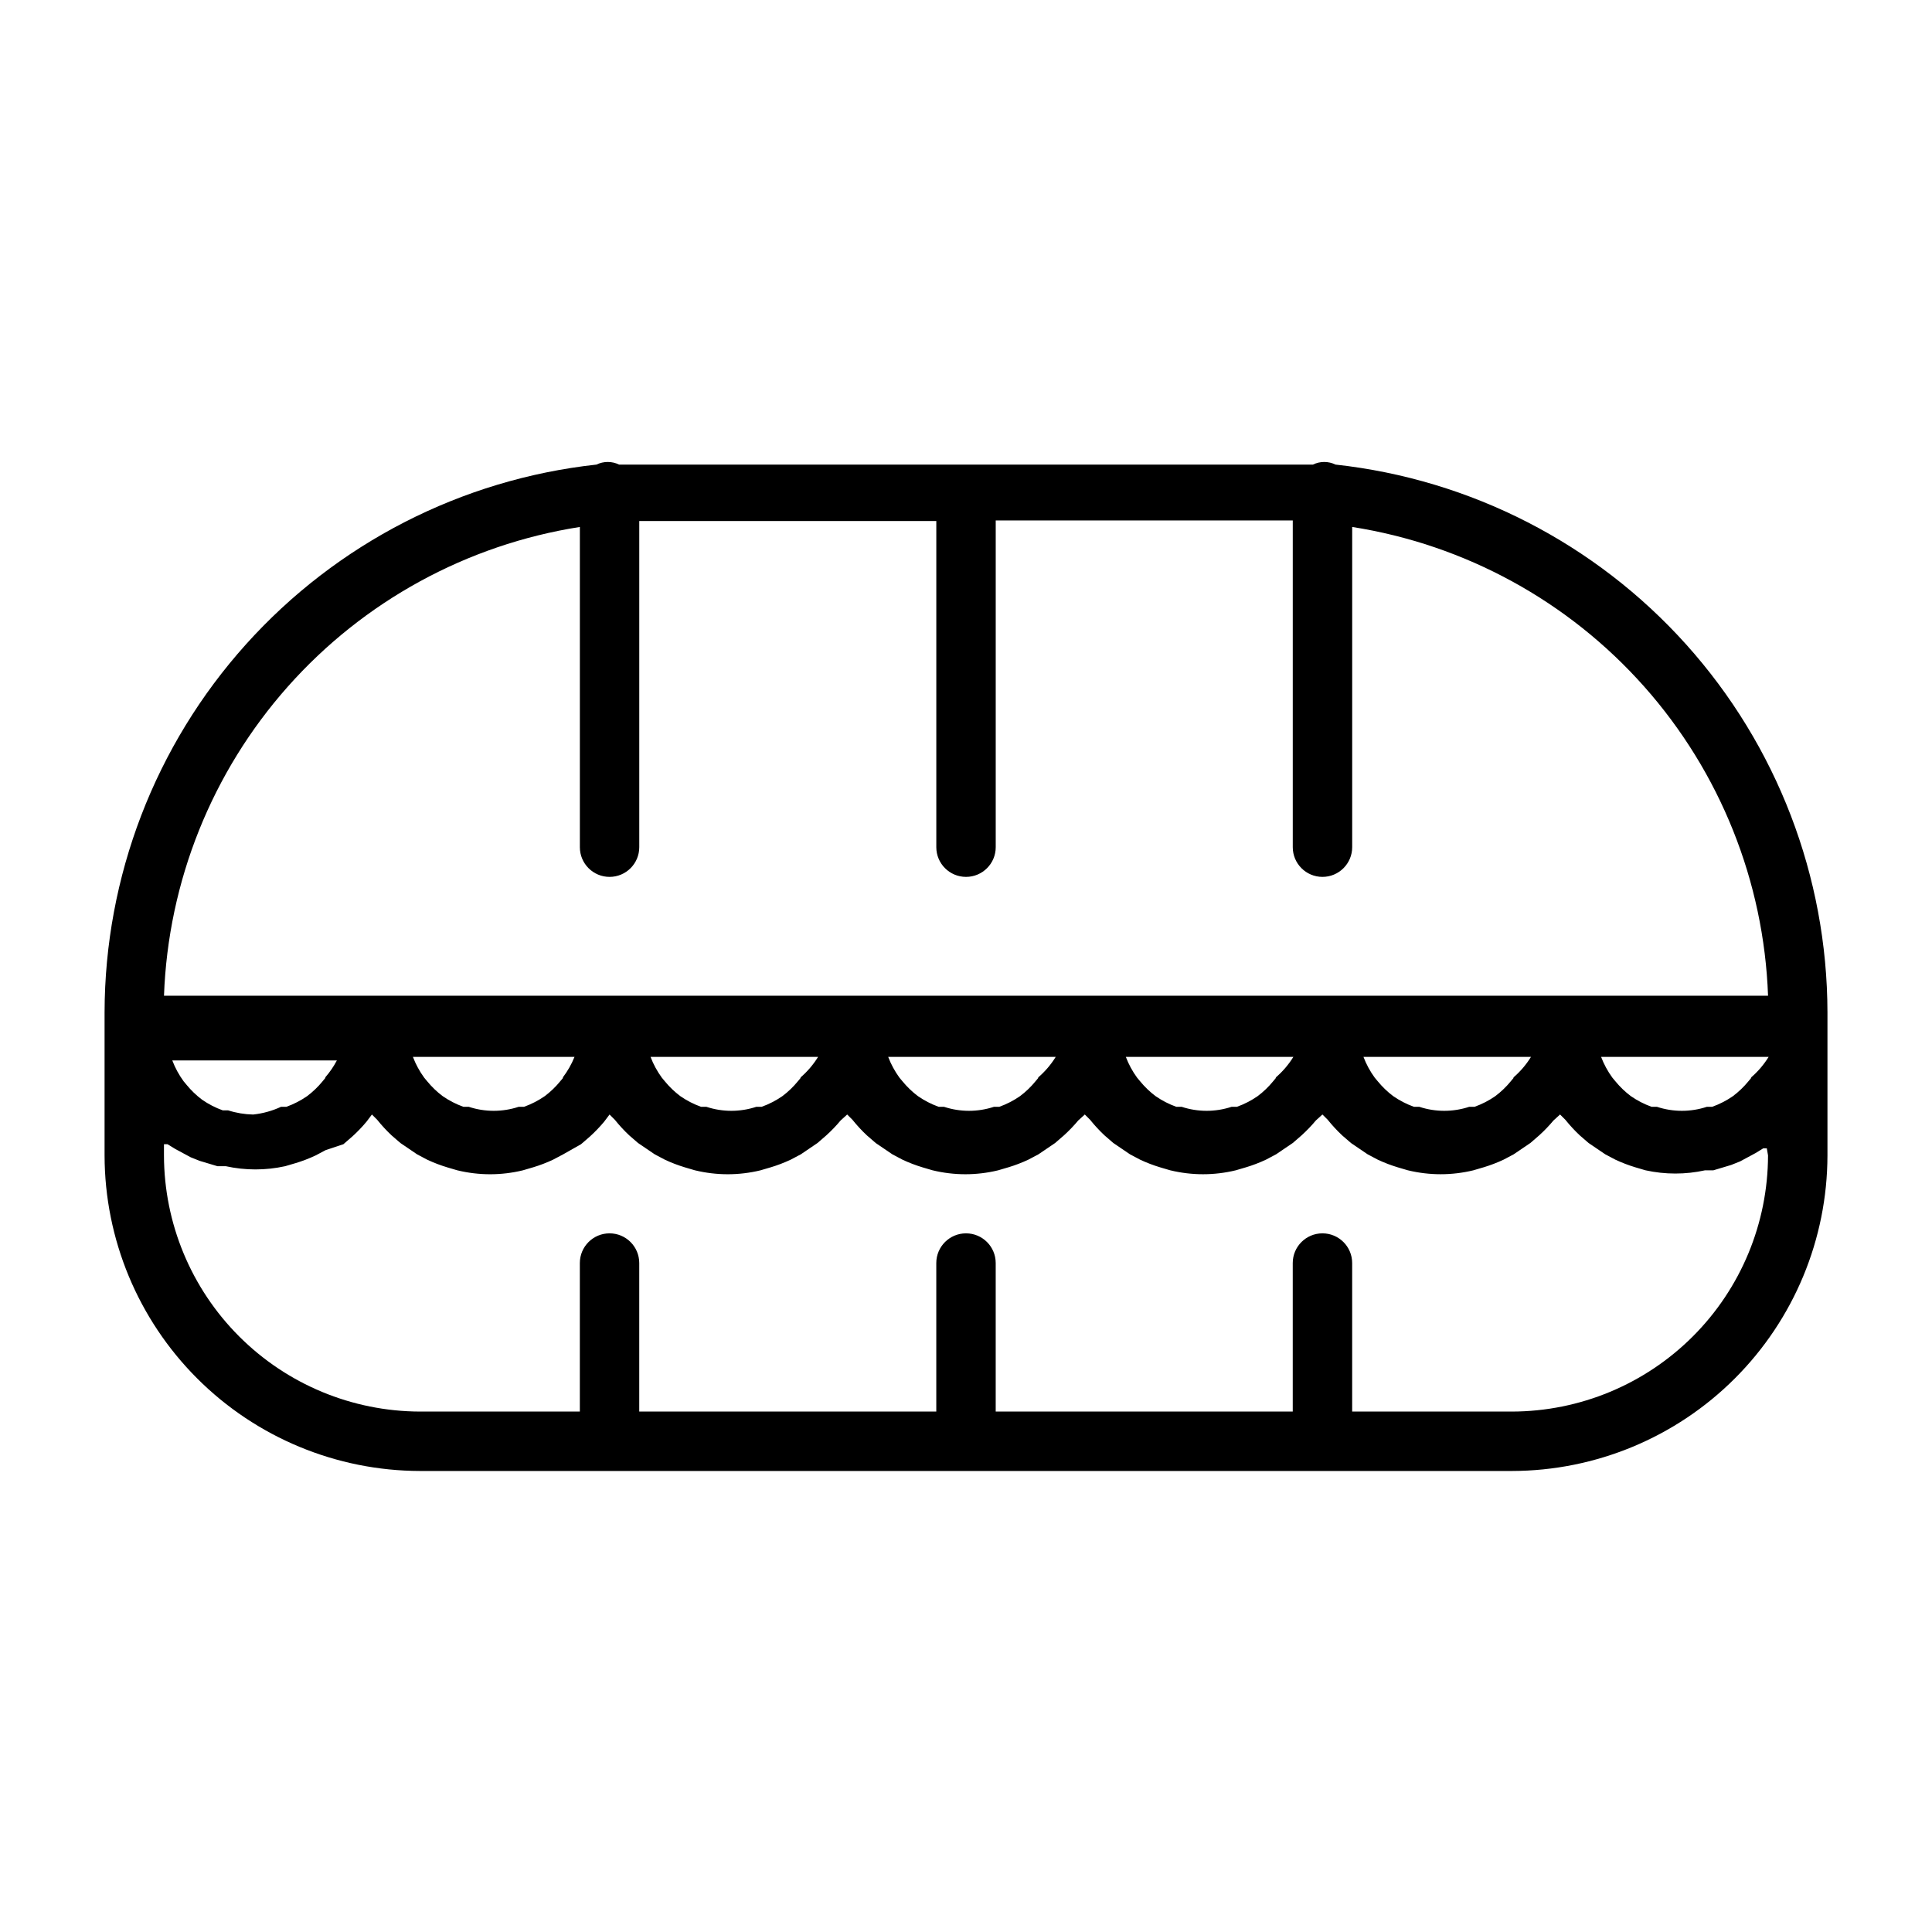 <?xml version="1.0" encoding="UTF-8"?>
<!-- Uploaded to: ICON Repo, www.svgrepo.com, Generator: ICON Repo Mixer Tools -->
<svg fill="#000000" width="800px" height="800px" version="1.1" viewBox="144 144 512 512" xmlns="http://www.w3.org/2000/svg">
 <path d="m497.93 267.12c-1.887-0.926-4.098-0.926-5.981 0h-9.762-164.37-9.762c-1.887-0.926-4.098-0.926-5.984 0-35.785 3.914-68.867 20.887-92.918 47.672-24.055 26.781-37.383 61.492-37.441 97.488v37.945c0.039 22.16 8.863 43.398 24.531 59.066 15.668 15.672 36.91 24.492 59.07 24.535h289.38c22.16-0.043 43.398-8.863 59.066-24.535 15.672-15.668 24.492-36.906 24.535-59.066v-37.945c-0.059-35.996-13.391-70.707-37.441-97.488-24.055-26.785-57.137-43.758-92.922-47.672zm110.21 162.48-0.789 0.945h0.004c-1.203 1.469-2.578 2.793-4.094 3.934-1.703 1.184-3.559 2.137-5.512 2.836h-1.418 0.004c-4.297 1.418-8.934 1.418-13.227 0h-1.418c-1.953-0.699-3.805-1.652-5.508-2.836-1.52-1.141-2.891-2.465-4.094-3.934l-0.789-0.945c-1.238-1.695-2.242-3.551-2.992-5.512h44.398c-1.281 2.07-2.871 3.93-4.723 5.512zm-62.977 0-0.789 0.945h0.004c-1.203 1.469-2.578 2.793-4.094 3.934-1.703 1.184-3.555 2.137-5.512 2.836h-1.418 0.004c-4.297 1.418-8.93 1.418-13.227 0h-1.418c-1.953-0.699-3.805-1.652-5.508-2.836-1.52-1.141-2.891-2.465-4.094-3.934l-0.789-0.945c-1.238-1.695-2.242-3.551-2.988-5.512h44.398-0.004c-1.281 2.07-2.871 3.93-4.723 5.512zm-62.977 0-0.789 0.945h0.004c-1.203 1.469-2.574 2.793-4.094 3.934-1.703 1.184-3.555 2.137-5.508 2.836h-1.418c-4.297 1.418-8.93 1.418-13.227 0h-1.418 0.004c-1.957-0.699-3.809-1.652-5.512-2.836-1.516-1.141-2.891-2.465-4.094-3.934l-0.789-0.945c-1.234-1.695-2.242-3.551-2.988-5.512h44.398c-1.281 2.07-2.875 3.93-4.727 5.512zm-62.977 0-0.789 0.945h0.004c-1.203 1.469-2.574 2.793-4.094 3.934-1.703 1.184-3.555 2.137-5.508 2.836h-1.418c-4.293 1.418-8.93 1.418-13.227 0h-1.418 0.004c-1.953-0.699-3.809-1.652-5.512-2.836-1.516-1.141-2.891-2.465-4.094-3.934l-0.789-0.945c-1.234-1.695-2.242-3.551-2.988-5.512h44.398c-1.281 2.07-2.875 3.93-4.727 5.512zm-62.977 0-0.789 0.945h0.004c-1.199 1.469-2.574 2.793-4.094 3.934-1.703 1.184-3.555 2.137-5.508 2.836h-1.418c-4.293 1.418-8.93 1.418-13.227 0h-1.418 0.004c-1.953-0.699-3.809-1.652-5.512-2.836-1.516-1.141-2.891-2.465-4.094-3.934l-0.789-0.945h0.004c-1.238-1.695-2.246-3.551-2.992-5.512h44.398c-1.281 2.07-2.875 3.93-4.723 5.512zm-62.977 0-0.789 0.945h0.004c-1.199 1.469-2.574 2.793-4.09 3.934-1.707 1.184-3.559 2.137-5.512 2.836h-1.418c-4.293 1.418-8.93 1.418-13.223 0h-1.418c-1.953-0.699-3.809-1.652-5.512-2.836-1.516-1.141-2.891-2.465-4.094-3.934l-0.789-0.945h0.004c-1.238-1.695-2.246-3.551-2.992-5.512h42.824c-0.797 1.973-1.855 3.824-3.148 5.512zm-62.977 0-0.789 0.945h0.008c-1.203 1.469-2.578 2.793-4.094 3.934-1.707 1.184-3.559 2.137-5.512 2.836h-1.418c-2.336 1.086-4.836 1.777-7.398 2.047-2.246-0.047-4.473-0.418-6.613-1.102h-1.418c-1.953-0.699-3.805-1.652-5.508-2.836-1.52-1.145-2.891-2.465-4.094-3.934l-0.789-0.945c-1.238-1.695-2.242-3.551-2.992-5.512h43.613c-0.867 1.641-1.926 3.172-3.148 4.566zm67.391-145.95v84.863c0 4.348 3.523 7.871 7.871 7.871s7.871-3.523 7.871-7.871v-86.438h78.719v86.438c0 4.348 3.527 7.871 7.875 7.871s7.871-3.523 7.871-7.871v-86.594h78.719v86.594c0 4.348 3.523 7.871 7.871 7.871 4.348 0 7.875-3.523 7.875-7.871v-84.863c29.934 4.695 57.297 19.66 77.406 42.324 20.109 22.664 31.703 51.617 32.801 81.898h-425.09c1.098-30.281 12.691-59.234 32.801-81.898 20.109-22.664 47.477-37.629 77.41-42.324zm314.88 166.57-0.004 0.004c-0.043 17.984-7.203 35.219-19.922 47.934-12.715 12.719-29.949 19.883-47.934 19.922h-42.352v-39.359c0-4.348-3.527-7.871-7.875-7.871-4.348 0-7.871 3.523-7.871 7.871v39.359h-78.719v-39.359c0-4.348-3.523-7.871-7.871-7.871s-7.875 3.523-7.875 7.871v39.359h-78.719v-39.359c0-4.348-3.523-7.871-7.871-7.871s-7.871 3.523-7.871 7.871v39.359h-42.352c-17.984-0.039-35.223-7.203-47.938-19.922-12.719-12.715-19.879-29.949-19.922-47.934v-2.992h0.945l2.047 1.258 4.094 2.203 2.363 0.945 4.723 1.418h2.203c5.188 1.141 10.559 1.141 15.742 0l2.676-0.789 0.004 0.004c1.832-0.551 3.621-1.234 5.352-2.047l2.676-1.418 4.723-1.574 2.363-2.047c1.348-1.223 2.609-2.539 3.777-3.938l1.418-1.887 1.418 1.418c1.16 1.449 2.422 2.816 3.777 4.09l2.363 2.047 4.41 2.992 2.676 1.418h-0.004c1.734 0.812 3.523 1.496 5.356 2.047l2.676 0.789v-0.004c5.691 1.379 11.625 1.379 17.316 0l2.676-0.789v0.004c1.836-0.551 3.625-1.234 5.356-2.047l2.676-1.418 4.723-2.676 2.363-2.047c1.348-1.223 2.609-2.539 3.777-3.938l1.418-1.887 1.418 1.418c1.16 1.449 2.422 2.816 3.777 4.09l2.363 2.047 4.41 2.992 2.676 1.418h-0.004c1.73 0.812 3.519 1.496 5.352 2.047l2.676 0.789 0.004-0.004c5.688 1.379 11.625 1.379 17.316 0l2.676-0.789v0.004c1.832-0.551 3.621-1.234 5.356-2.047l2.676-1.418 4.41-2.992 2.363-2.047h-0.004c1.348-1.223 2.613-2.535 3.777-3.934l1.734-1.574 1.418 1.418h-0.004c1.164 1.449 2.426 2.816 3.781 4.09l2.363 2.047 4.41 2.992 2.676 1.418h-0.004c1.73 0.812 3.519 1.496 5.352 2.047l2.676 0.789 0.004-0.004c5.688 1.379 11.625 1.379 17.316 0l2.676-0.789v0.004c1.832-0.551 3.621-1.234 5.356-2.047l2.676-1.418 4.41-2.992 2.363-2.047h-0.004c1.348-1.223 2.609-2.535 3.777-3.934l1.734-1.574 1.418 1.418h-0.004c1.164 1.449 2.426 2.816 3.781 4.09l2.363 2.047 4.41 2.992 2.676 1.418h-0.004c1.73 0.812 3.519 1.496 5.352 2.047l2.676 0.789v-0.004c5.691 1.379 11.629 1.379 17.32 0l2.676-0.789v0.004c1.832-0.551 3.621-1.234 5.356-2.047l2.676-1.418 4.41-2.992 2.363-2.047h-0.004c1.348-1.223 2.609-2.535 3.777-3.934l1.73-1.574 1.418 1.418c1.164 1.449 2.426 2.816 3.781 4.09l2.363 2.047 4.41 2.992 2.676 1.418h-0.004c1.73 0.812 3.519 1.496 5.352 2.047l2.676 0.789v-0.004c5.691 1.379 11.629 1.379 17.32 0l2.676-0.789v0.004c1.832-0.551 3.621-1.234 5.352-2.047l2.676-1.418 4.41-2.992 2.363-2.047c1.348-1.223 2.609-2.535 3.777-3.934l1.73-1.574 1.418 1.418c1.164 1.449 2.426 2.816 3.777 4.09l2.363 2.047 4.41 2.992 2.676 1.418c1.73 0.812 3.519 1.496 5.352 2.047l2.676 0.789v-0.004c5.188 1.141 10.559 1.141 15.746 0h2.203l4.723-1.418 2.363-0.945 4.094-2.203 2.047-1.258h0.945z"/>
</svg>
